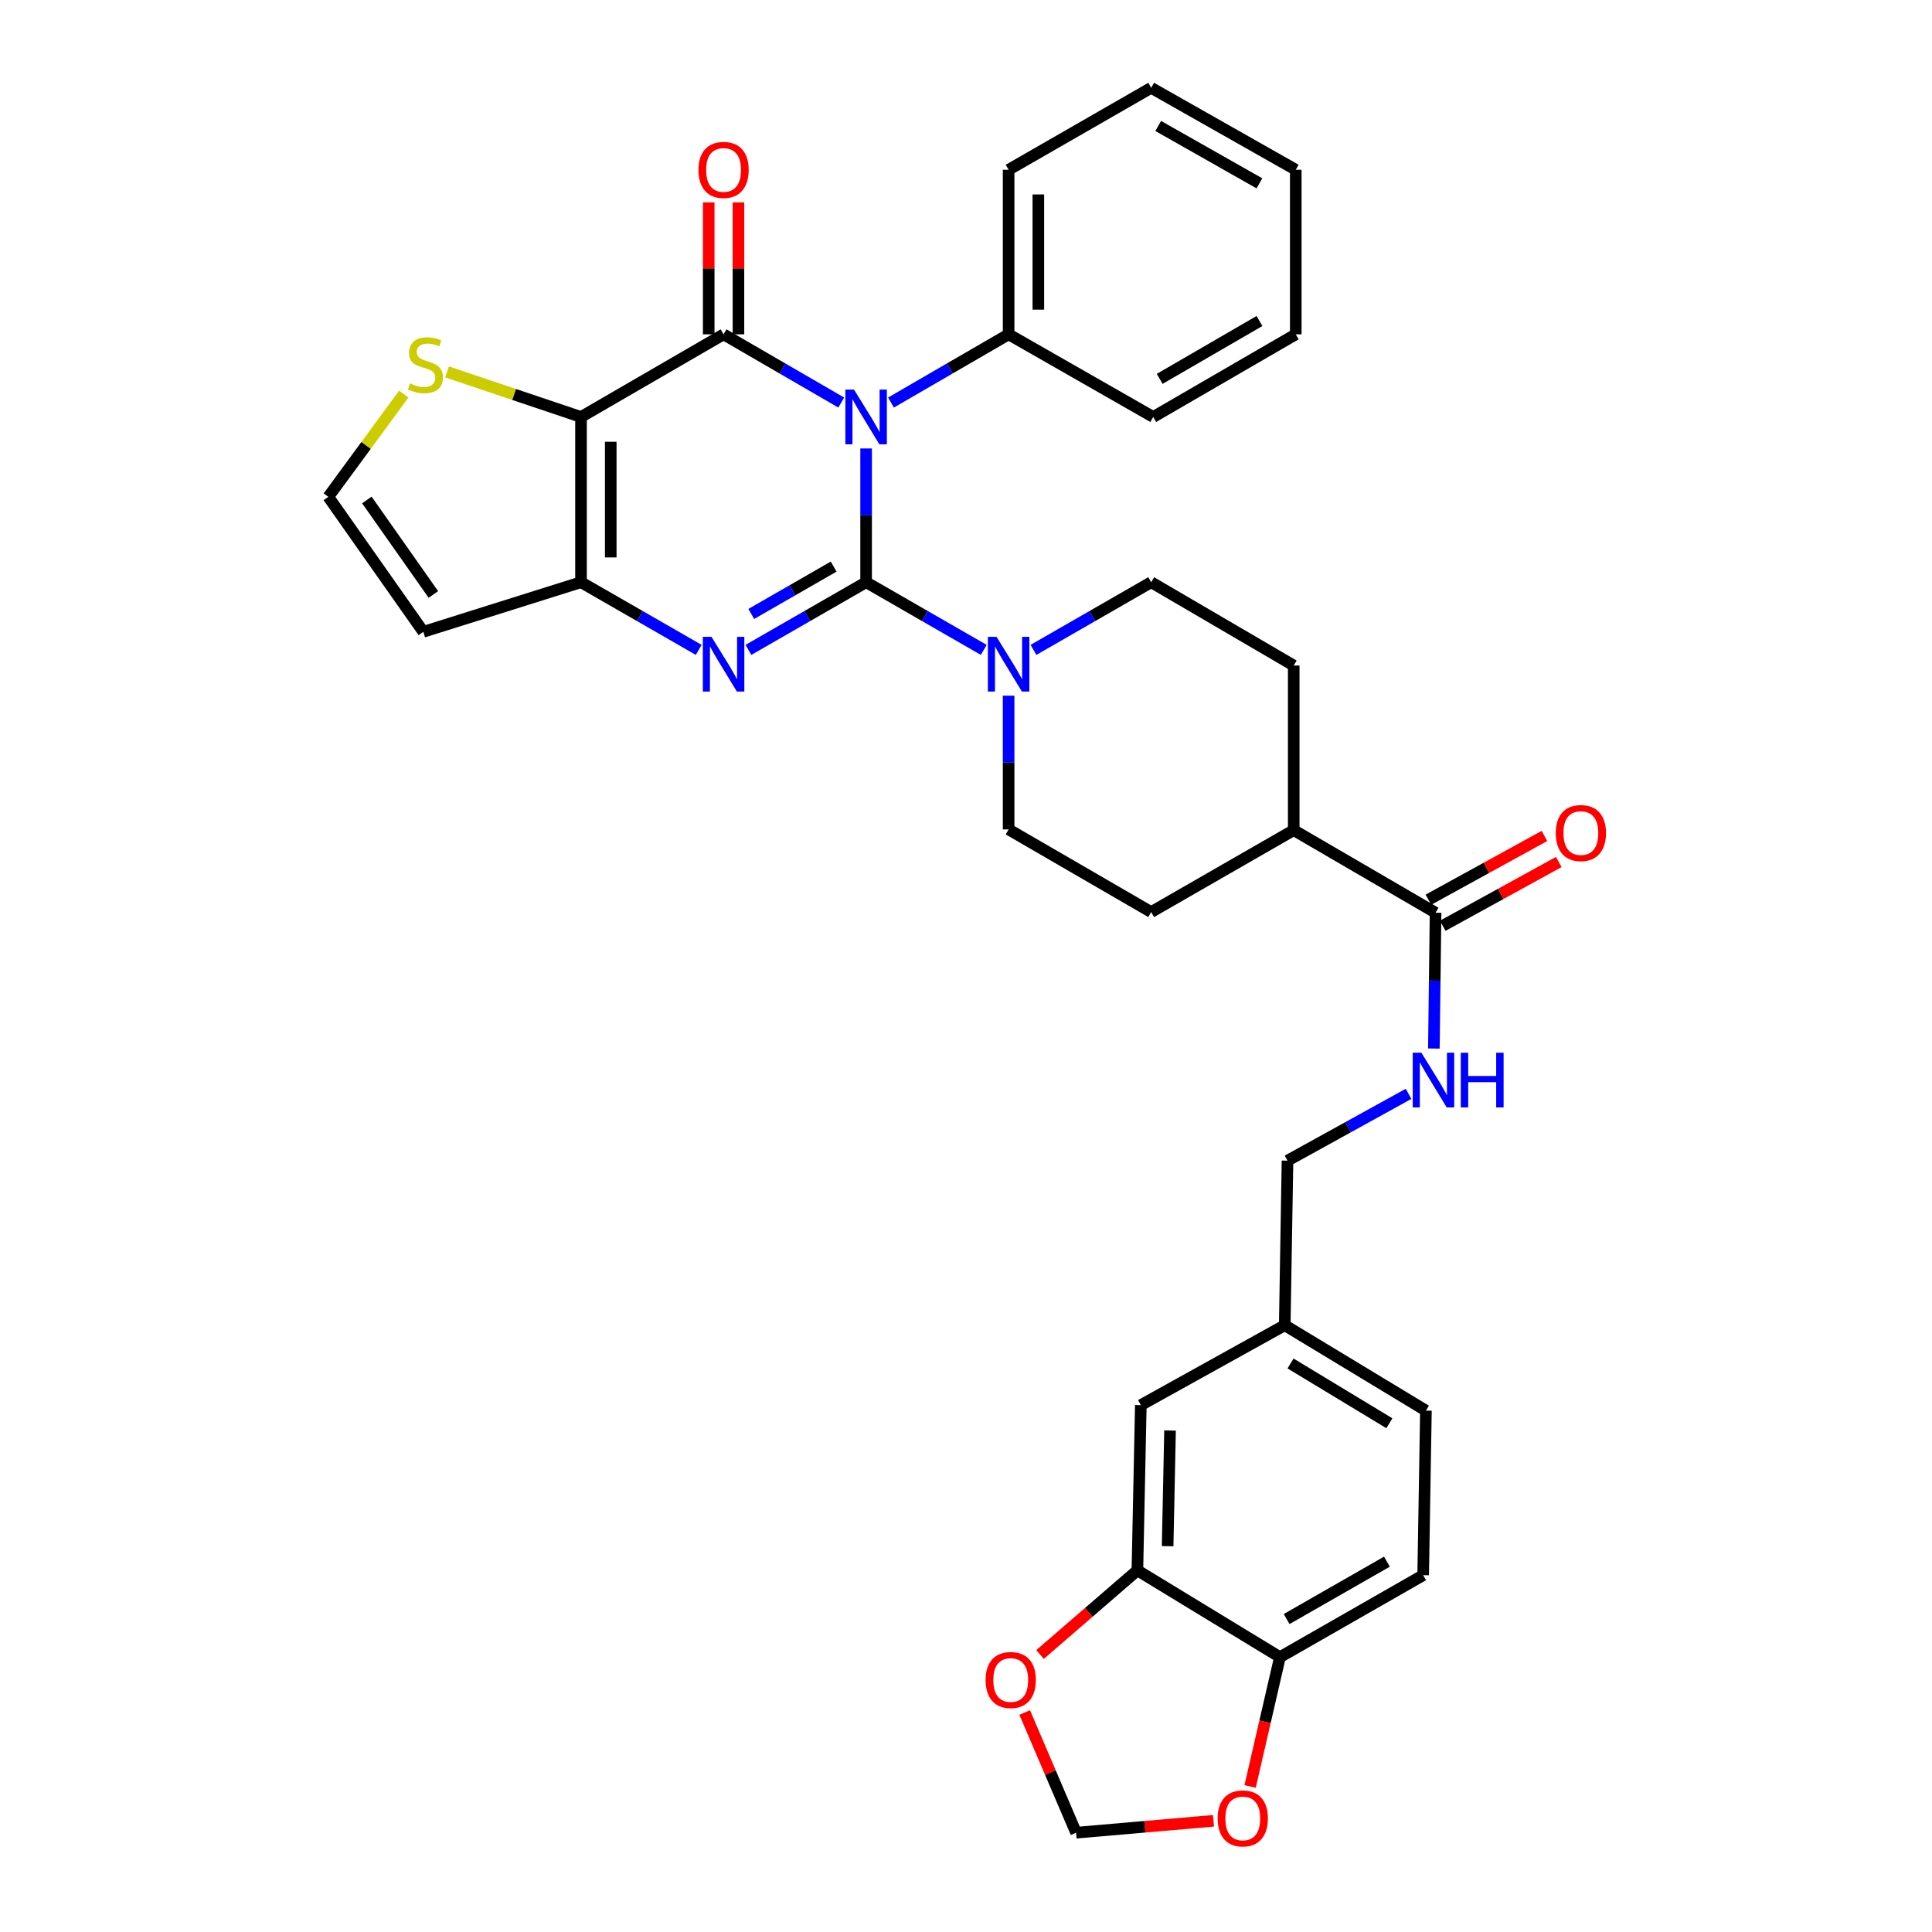<?xml version='1.0' encoding='iso-8859-1'?>
<svg version='1.1' baseProfile='full'
              xmlns='http://www.w3.org/2000/svg'
                      xmlns:rdkit='http://www.rdkit.org/xml'
                      xmlns:xlink='http://www.w3.org/1999/xlink'
                  xml:space='preserve'
width='1000px' height='1000px' viewBox='0 0 1000 1000'>
<!-- END OF HEADER -->
<rect style='opacity:1.0;fill:#FFFFFF;stroke:none' width='1000' height='1000' x='0' y='0'> </rect>
<path class='bond-0' d='M 448.299,301.355 L 448.299,266.739' style='fill:none;fill-rule:evenodd;stroke:#000000;stroke-width:6px;stroke-linecap:butt;stroke-linejoin:miter;stroke-opacity:1' />
<path class='bond-0' d='M 448.299,266.739 L 448.299,232.122' style='fill:none;fill-rule:evenodd;stroke:#0000FF;stroke-width:6px;stroke-linecap:butt;stroke-linejoin:miter;stroke-opacity:1' />
<path class='bond-2' d='M 448.299,301.355 L 417.845,318.867' style='fill:none;fill-rule:evenodd;stroke:#000000;stroke-width:6px;stroke-linecap:butt;stroke-linejoin:miter;stroke-opacity:1' />
<path class='bond-2' d='M 417.845,318.867 L 387.392,336.38' style='fill:none;fill-rule:evenodd;stroke:#0000FF;stroke-width:6px;stroke-linecap:butt;stroke-linejoin:miter;stroke-opacity:1' />
<path class='bond-2' d='M 431.492,293.268 L 410.174,305.526' style='fill:none;fill-rule:evenodd;stroke:#000000;stroke-width:6px;stroke-linecap:butt;stroke-linejoin:miter;stroke-opacity:1' />
<path class='bond-2' d='M 410.174,305.526 L 388.856,317.785' style='fill:none;fill-rule:evenodd;stroke:#0000FF;stroke-width:6px;stroke-linecap:butt;stroke-linejoin:miter;stroke-opacity:1' />
<path class='bond-5' d='M 448.299,301.355 L 478.745,318.867' style='fill:none;fill-rule:evenodd;stroke:#000000;stroke-width:6px;stroke-linecap:butt;stroke-linejoin:miter;stroke-opacity:1' />
<path class='bond-5' d='M 478.745,318.867 L 509.19,336.378' style='fill:none;fill-rule:evenodd;stroke:#0000FF;stroke-width:6px;stroke-linecap:butt;stroke-linejoin:miter;stroke-opacity:1' />
<path class='bond-1' d='M 435.427,208.361 L 404.976,190.706' style='fill:none;fill-rule:evenodd;stroke:#0000FF;stroke-width:6px;stroke-linecap:butt;stroke-linejoin:miter;stroke-opacity:1' />
<path class='bond-1' d='M 404.976,190.706 L 374.524,173.05' style='fill:none;fill-rule:evenodd;stroke:#000000;stroke-width:6px;stroke-linecap:butt;stroke-linejoin:miter;stroke-opacity:1' />
<path class='bond-9' d='M 461.171,208.36 L 491.614,190.705' style='fill:none;fill-rule:evenodd;stroke:#0000FF;stroke-width:6px;stroke-linecap:butt;stroke-linejoin:miter;stroke-opacity:1' />
<path class='bond-9' d='M 491.614,190.705 L 522.058,173.05' style='fill:none;fill-rule:evenodd;stroke:#000000;stroke-width:6px;stroke-linecap:butt;stroke-linejoin:miter;stroke-opacity:1' />
<path class='bond-11' d='M 382.219,173.05 L 382.219,138.905' style='fill:none;fill-rule:evenodd;stroke:#000000;stroke-width:6px;stroke-linecap:butt;stroke-linejoin:miter;stroke-opacity:1' />
<path class='bond-11' d='M 382.219,138.905 L 382.219,104.759' style='fill:none;fill-rule:evenodd;stroke:#FF0000;stroke-width:6px;stroke-linecap:butt;stroke-linejoin:miter;stroke-opacity:1' />
<path class='bond-11' d='M 366.829,173.05 L 366.829,138.905' style='fill:none;fill-rule:evenodd;stroke:#000000;stroke-width:6px;stroke-linecap:butt;stroke-linejoin:miter;stroke-opacity:1' />
<path class='bond-11' d='M 366.829,138.905 L 366.829,104.759' style='fill:none;fill-rule:evenodd;stroke:#FF0000;stroke-width:6px;stroke-linecap:butt;stroke-linejoin:miter;stroke-opacity:1' />
<path class='bond-35' d='M 374.524,173.05 L 300.732,215.824' style='fill:none;fill-rule:evenodd;stroke:#000000;stroke-width:6px;stroke-linecap:butt;stroke-linejoin:miter;stroke-opacity:1' />
<path class='bond-4' d='M 361.656,336.381 L 331.194,318.868' style='fill:none;fill-rule:evenodd;stroke:#0000FF;stroke-width:6px;stroke-linecap:butt;stroke-linejoin:miter;stroke-opacity:1' />
<path class='bond-4' d='M 331.194,318.868 L 300.732,301.355' style='fill:none;fill-rule:evenodd;stroke:#000000;stroke-width:6px;stroke-linecap:butt;stroke-linejoin:miter;stroke-opacity:1' />
<path class='bond-3' d='M 300.732,215.824 L 300.732,301.355' style='fill:none;fill-rule:evenodd;stroke:#000000;stroke-width:6px;stroke-linecap:butt;stroke-linejoin:miter;stroke-opacity:1' />
<path class='bond-3' d='M 316.121,228.654 L 316.121,288.526' style='fill:none;fill-rule:evenodd;stroke:#000000;stroke-width:6px;stroke-linecap:butt;stroke-linejoin:miter;stroke-opacity:1' />
<path class='bond-6' d='M 300.732,215.824 L 266.065,204.162' style='fill:none;fill-rule:evenodd;stroke:#000000;stroke-width:6px;stroke-linecap:butt;stroke-linejoin:miter;stroke-opacity:1' />
<path class='bond-6' d='M 266.065,204.162 L 231.398,192.5' style='fill:none;fill-rule:evenodd;stroke:#CCCC00;stroke-width:6px;stroke-linecap:butt;stroke-linejoin:miter;stroke-opacity:1' />
<path class='bond-8' d='M 300.732,301.355 L 219.108,327.03' style='fill:none;fill-rule:evenodd;stroke:#000000;stroke-width:6px;stroke-linecap:butt;stroke-linejoin:miter;stroke-opacity:1' />
<path class='bond-17' d='M 534.925,336.381 L 565.388,318.868' style='fill:none;fill-rule:evenodd;stroke:#0000FF;stroke-width:6px;stroke-linecap:butt;stroke-linejoin:miter;stroke-opacity:1' />
<path class='bond-17' d='M 565.388,318.868 L 595.85,301.355' style='fill:none;fill-rule:evenodd;stroke:#000000;stroke-width:6px;stroke-linecap:butt;stroke-linejoin:miter;stroke-opacity:1' />
<path class='bond-18' d='M 522.058,360.077 L 522.058,394.694' style='fill:none;fill-rule:evenodd;stroke:#0000FF;stroke-width:6px;stroke-linecap:butt;stroke-linejoin:miter;stroke-opacity:1' />
<path class='bond-18' d='M 522.058,394.694 L 522.058,429.31' style='fill:none;fill-rule:evenodd;stroke:#000000;stroke-width:6px;stroke-linecap:butt;stroke-linejoin:miter;stroke-opacity:1' />
<path class='bond-36' d='M 208.991,203.982 L 189.46,230.572' style='fill:none;fill-rule:evenodd;stroke:#CCCC00;stroke-width:6px;stroke-linecap:butt;stroke-linejoin:miter;stroke-opacity:1' />
<path class='bond-36' d='M 189.46,230.572 L 169.93,257.162' style='fill:none;fill-rule:evenodd;stroke:#000000;stroke-width:6px;stroke-linecap:butt;stroke-linejoin:miter;stroke-opacity:1' />
<path class='bond-7' d='M 743.05,472.435 L 669.625,429.678' style='fill:none;fill-rule:evenodd;stroke:#000000;stroke-width:6px;stroke-linecap:butt;stroke-linejoin:miter;stroke-opacity:1' />
<path class='bond-13' d='M 743.05,472.435 L 742.609,507.58' style='fill:none;fill-rule:evenodd;stroke:#000000;stroke-width:6px;stroke-linecap:butt;stroke-linejoin:miter;stroke-opacity:1' />
<path class='bond-13' d='M 742.609,507.58 L 742.169,542.726' style='fill:none;fill-rule:evenodd;stroke:#0000FF;stroke-width:6px;stroke-linecap:butt;stroke-linejoin:miter;stroke-opacity:1' />
<path class='bond-22' d='M 746.756,479.178 L 776.785,462.675' style='fill:none;fill-rule:evenodd;stroke:#000000;stroke-width:6px;stroke-linecap:butt;stroke-linejoin:miter;stroke-opacity:1' />
<path class='bond-22' d='M 776.785,462.675 L 806.814,446.172' style='fill:none;fill-rule:evenodd;stroke:#FF0000;stroke-width:6px;stroke-linecap:butt;stroke-linejoin:miter;stroke-opacity:1' />
<path class='bond-22' d='M 739.344,465.691 L 769.373,449.188' style='fill:none;fill-rule:evenodd;stroke:#000000;stroke-width:6px;stroke-linecap:butt;stroke-linejoin:miter;stroke-opacity:1' />
<path class='bond-22' d='M 769.373,449.188 L 799.402,432.685' style='fill:none;fill-rule:evenodd;stroke:#FF0000;stroke-width:6px;stroke-linecap:butt;stroke-linejoin:miter;stroke-opacity:1' />
<path class='bond-12' d='M 219.108,327.03 L 169.93,257.162' style='fill:none;fill-rule:evenodd;stroke:#000000;stroke-width:6px;stroke-linecap:butt;stroke-linejoin:miter;stroke-opacity:1' />
<path class='bond-12' d='M 224.316,307.692 L 189.891,258.784' style='fill:none;fill-rule:evenodd;stroke:#000000;stroke-width:6px;stroke-linecap:butt;stroke-linejoin:miter;stroke-opacity:1' />
<path class='bond-29' d='M 522.058,173.05 L 522.058,87.87' style='fill:none;fill-rule:evenodd;stroke:#000000;stroke-width:6px;stroke-linecap:butt;stroke-linejoin:miter;stroke-opacity:1' />
<path class='bond-29' d='M 537.447,160.273 L 537.447,100.647' style='fill:none;fill-rule:evenodd;stroke:#000000;stroke-width:6px;stroke-linecap:butt;stroke-linejoin:miter;stroke-opacity:1' />
<path class='bond-30' d='M 522.058,173.05 L 596.91,215.824' style='fill:none;fill-rule:evenodd;stroke:#000000;stroke-width:6px;stroke-linecap:butt;stroke-linejoin:miter;stroke-opacity:1' />
<path class='bond-10' d='M 588.711,812.815 L 590.489,727.284' style='fill:none;fill-rule:evenodd;stroke:#000000;stroke-width:6px;stroke-linecap:butt;stroke-linejoin:miter;stroke-opacity:1' />
<path class='bond-10' d='M 604.364,800.305 L 605.609,740.433' style='fill:none;fill-rule:evenodd;stroke:#000000;stroke-width:6px;stroke-linecap:butt;stroke-linejoin:miter;stroke-opacity:1' />
<path class='bond-15' d='M 588.711,812.815 L 563.515,834.594' style='fill:none;fill-rule:evenodd;stroke:#000000;stroke-width:6px;stroke-linecap:butt;stroke-linejoin:miter;stroke-opacity:1' />
<path class='bond-15' d='M 563.515,834.594 L 538.318,856.373' style='fill:none;fill-rule:evenodd;stroke:#FF0000;stroke-width:6px;stroke-linecap:butt;stroke-linejoin:miter;stroke-opacity:1' />
<path class='bond-38' d='M 588.711,812.815 L 662.486,857.735' style='fill:none;fill-rule:evenodd;stroke:#000000;stroke-width:6px;stroke-linecap:butt;stroke-linejoin:miter;stroke-opacity:1' />
<path class='bond-27' d='M 729.067,566.171 L 697.739,583.464' style='fill:none;fill-rule:evenodd;stroke:#0000FF;stroke-width:6px;stroke-linecap:butt;stroke-linejoin:miter;stroke-opacity:1' />
<path class='bond-27' d='M 697.739,583.464 L 666.41,600.757' style='fill:none;fill-rule:evenodd;stroke:#000000;stroke-width:6px;stroke-linecap:butt;stroke-linejoin:miter;stroke-opacity:1' />
<path class='bond-14' d='M 662.486,857.735 L 736.629,815.311' style='fill:none;fill-rule:evenodd;stroke:#000000;stroke-width:6px;stroke-linecap:butt;stroke-linejoin:miter;stroke-opacity:1' />
<path class='bond-14' d='M 665.965,838.014 L 717.865,808.317' style='fill:none;fill-rule:evenodd;stroke:#000000;stroke-width:6px;stroke-linecap:butt;stroke-linejoin:miter;stroke-opacity:1' />
<path class='bond-16' d='M 662.486,857.735 L 654.77,891.202' style='fill:none;fill-rule:evenodd;stroke:#000000;stroke-width:6px;stroke-linecap:butt;stroke-linejoin:miter;stroke-opacity:1' />
<path class='bond-16' d='M 654.77,891.202 L 647.053,924.669' style='fill:none;fill-rule:evenodd;stroke:#FF0000;stroke-width:6px;stroke-linecap:butt;stroke-linejoin:miter;stroke-opacity:1' />
<path class='bond-20' d='M 530.384,886.394 L 543.688,917.502' style='fill:none;fill-rule:evenodd;stroke:#FF0000;stroke-width:6px;stroke-linecap:butt;stroke-linejoin:miter;stroke-opacity:1' />
<path class='bond-20' d='M 543.688,917.502 L 556.992,948.61' style='fill:none;fill-rule:evenodd;stroke:#000000;stroke-width:6px;stroke-linecap:butt;stroke-linejoin:miter;stroke-opacity:1' />
<path class='bond-39' d='M 628.093,942.444 L 592.542,945.527' style='fill:none;fill-rule:evenodd;stroke:#FF0000;stroke-width:6px;stroke-linecap:butt;stroke-linejoin:miter;stroke-opacity:1' />
<path class='bond-39' d='M 592.542,945.527 L 556.992,948.61' style='fill:none;fill-rule:evenodd;stroke:#000000;stroke-width:6px;stroke-linecap:butt;stroke-linejoin:miter;stroke-opacity:1' />
<path class='bond-24' d='M 595.85,301.355 L 669.625,344.48' style='fill:none;fill-rule:evenodd;stroke:#000000;stroke-width:6px;stroke-linecap:butt;stroke-linejoin:miter;stroke-opacity:1' />
<path class='bond-23' d='M 522.058,429.31 L 595.85,472.084' style='fill:none;fill-rule:evenodd;stroke:#000000;stroke-width:6px;stroke-linecap:butt;stroke-linejoin:miter;stroke-opacity:1' />
<path class='bond-19' d='M 669.625,429.678 L 595.85,472.084' style='fill:none;fill-rule:evenodd;stroke:#000000;stroke-width:6px;stroke-linecap:butt;stroke-linejoin:miter;stroke-opacity:1' />
<path class='bond-34' d='M 669.625,429.678 L 669.625,344.48' style='fill:none;fill-rule:evenodd;stroke:#000000;stroke-width:6px;stroke-linecap:butt;stroke-linejoin:miter;stroke-opacity:1' />
<path class='bond-21' d='M 590.489,727.284 L 664.983,685.937' style='fill:none;fill-rule:evenodd;stroke:#000000;stroke-width:6px;stroke-linecap:butt;stroke-linejoin:miter;stroke-opacity:1' />
<path class='bond-25' d='M 736.629,815.311 L 738.057,730.131' style='fill:none;fill-rule:evenodd;stroke:#000000;stroke-width:6px;stroke-linecap:butt;stroke-linejoin:miter;stroke-opacity:1' />
<path class='bond-26' d='M 664.983,685.937 L 666.41,600.757' style='fill:none;fill-rule:evenodd;stroke:#000000;stroke-width:6px;stroke-linecap:butt;stroke-linejoin:miter;stroke-opacity:1' />
<path class='bond-28' d='M 664.983,685.937 L 738.057,730.131' style='fill:none;fill-rule:evenodd;stroke:#000000;stroke-width:6px;stroke-linecap:butt;stroke-linejoin:miter;stroke-opacity:1' />
<path class='bond-28' d='M 667.98,705.735 L 719.132,736.67' style='fill:none;fill-rule:evenodd;stroke:#000000;stroke-width:6px;stroke-linecap:butt;stroke-linejoin:miter;stroke-opacity:1' />
<path class='bond-32' d='M 522.058,87.87 L 595.85,45.455' style='fill:none;fill-rule:evenodd;stroke:#000000;stroke-width:6px;stroke-linecap:butt;stroke-linejoin:miter;stroke-opacity:1' />
<path class='bond-31' d='M 596.91,215.824 L 670.685,173.05' style='fill:none;fill-rule:evenodd;stroke:#000000;stroke-width:6px;stroke-linecap:butt;stroke-linejoin:miter;stroke-opacity:1' />
<path class='bond-31' d='M 600.257,196.095 L 651.9,166.153' style='fill:none;fill-rule:evenodd;stroke:#000000;stroke-width:6px;stroke-linecap:butt;stroke-linejoin:miter;stroke-opacity:1' />
<path class='bond-33' d='M 670.685,173.05 L 670.685,87.87' style='fill:none;fill-rule:evenodd;stroke:#000000;stroke-width:6px;stroke-linecap:butt;stroke-linejoin:miter;stroke-opacity:1' />
<path class='bond-37' d='M 595.85,45.455 L 670.685,87.87' style='fill:none;fill-rule:evenodd;stroke:#000000;stroke-width:6px;stroke-linecap:butt;stroke-linejoin:miter;stroke-opacity:1' />
<path class='bond-37' d='M 599.487,65.205 L 651.872,94.896' style='fill:none;fill-rule:evenodd;stroke:#000000;stroke-width:6px;stroke-linecap:butt;stroke-linejoin:miter;stroke-opacity:1' />
<path  class='atom-1' d='M 442.039 201.664
L 451.319 216.664
Q 452.239 218.144, 453.719 220.824
Q 455.199 223.504, 455.279 223.664
L 455.279 201.664
L 459.039 201.664
L 459.039 229.984
L 455.159 229.984
L 445.199 213.584
Q 444.039 211.664, 442.799 209.464
Q 441.599 207.264, 441.239 206.584
L 441.239 229.984
L 437.559 229.984
L 437.559 201.664
L 442.039 201.664
' fill='#0000FF'/>
<path  class='atom-3' d='M 368.264 329.619
L 377.544 344.619
Q 378.464 346.099, 379.944 348.779
Q 381.424 351.459, 381.504 351.619
L 381.504 329.619
L 385.264 329.619
L 385.264 357.939
L 381.384 357.939
L 371.424 341.539
Q 370.264 339.619, 369.024 337.419
Q 367.824 335.219, 367.464 334.539
L 367.464 357.939
L 363.784 357.939
L 363.784 329.619
L 368.264 329.619
' fill='#0000FF'/>
<path  class='atom-6' d='M 515.798 329.619
L 525.078 344.619
Q 525.998 346.099, 527.478 348.779
Q 528.958 351.459, 529.038 351.619
L 529.038 329.619
L 532.798 329.619
L 532.798 357.939
L 528.918 357.939
L 518.958 341.539
Q 517.798 339.619, 516.558 337.419
Q 515.358 335.219, 514.998 334.539
L 514.998 357.939
L 511.318 357.939
L 511.318 329.619
L 515.798 329.619
' fill='#0000FF'/>
<path  class='atom-7' d='M 212.194 198.45
Q 212.514 198.57, 213.834 199.13
Q 215.154 199.69, 216.594 200.05
Q 218.074 200.37, 219.514 200.37
Q 222.194 200.37, 223.754 199.09
Q 225.314 197.77, 225.314 195.49
Q 225.314 193.93, 224.514 192.97
Q 223.754 192.01, 222.554 191.49
Q 221.354 190.97, 219.354 190.37
Q 216.834 189.61, 215.314 188.89
Q 213.834 188.17, 212.754 186.65
Q 211.714 185.13, 211.714 182.57
Q 211.714 179.01, 214.114 176.81
Q 216.554 174.61, 221.354 174.61
Q 224.634 174.61, 228.354 176.17
L 227.434 179.25
Q 224.034 177.85, 221.474 177.85
Q 218.714 177.85, 217.194 179.01
Q 215.674 180.13, 215.714 182.09
Q 215.714 183.61, 216.474 184.53
Q 217.274 185.45, 218.394 185.97
Q 219.554 186.49, 221.474 187.09
Q 224.034 187.89, 225.554 188.69
Q 227.074 189.49, 228.154 191.13
Q 229.274 192.73, 229.274 195.49
Q 229.274 199.41, 226.634 201.53
Q 224.034 203.61, 219.674 203.61
Q 217.154 203.61, 215.234 203.05
Q 213.354 202.53, 211.114 201.61
L 212.194 198.45
' fill='#CCCC00'/>
<path  class='atom-12' d='M 361.524 87.95
Q 361.524 81.15, 364.884 77.35
Q 368.244 73.55, 374.524 73.55
Q 380.804 73.55, 384.164 77.35
Q 387.524 81.15, 387.524 87.95
Q 387.524 94.83, 384.124 98.75
Q 380.724 102.63, 374.524 102.63
Q 368.284 102.63, 364.884 98.75
Q 361.524 94.87, 361.524 87.95
M 374.524 99.43
Q 378.844 99.43, 381.164 96.55
Q 383.524 93.63, 383.524 87.95
Q 383.524 82.39, 381.164 79.59
Q 378.844 76.75, 374.524 76.75
Q 370.204 76.75, 367.844 79.55
Q 365.524 82.35, 365.524 87.95
Q 365.524 93.67, 367.844 96.55
Q 370.204 99.43, 374.524 99.43
' fill='#FF0000'/>
<path  class='atom-14' d='M 735.704 544.891
L 744.984 559.891
Q 745.904 561.371, 747.384 564.051
Q 748.864 566.731, 748.944 566.891
L 748.944 544.891
L 752.704 544.891
L 752.704 573.211
L 748.824 573.211
L 738.864 556.811
Q 737.704 554.891, 736.464 552.691
Q 735.264 550.491, 734.904 549.811
L 734.904 573.211
L 731.224 573.211
L 731.224 544.891
L 735.704 544.891
' fill='#0000FF'/>
<path  class='atom-14' d='M 756.104 544.891
L 759.944 544.891
L 759.944 556.931
L 774.424 556.931
L 774.424 544.891
L 778.264 544.891
L 778.264 573.211
L 774.424 573.211
L 774.424 560.131
L 759.944 560.131
L 759.944 573.211
L 756.104 573.211
L 756.104 544.891
' fill='#0000FF'/>
<path  class='atom-16' d='M 510.152 869.562
Q 510.152 862.762, 513.512 858.962
Q 516.872 855.162, 523.152 855.162
Q 529.432 855.162, 532.792 858.962
Q 536.152 862.762, 536.152 869.562
Q 536.152 876.442, 532.752 880.362
Q 529.352 884.242, 523.152 884.242
Q 516.912 884.242, 513.512 880.362
Q 510.152 876.482, 510.152 869.562
M 523.152 881.042
Q 527.472 881.042, 529.792 878.162
Q 532.152 875.242, 532.152 869.562
Q 532.152 864.002, 529.792 861.202
Q 527.472 858.362, 523.152 858.362
Q 518.832 858.362, 516.472 861.162
Q 514.152 863.962, 514.152 869.562
Q 514.152 875.282, 516.472 878.162
Q 518.832 881.042, 523.152 881.042
' fill='#FF0000'/>
<path  class='atom-17' d='M 630.258 941.209
Q 630.258 934.409, 633.618 930.609
Q 636.978 926.809, 643.258 926.809
Q 649.538 926.809, 652.898 930.609
Q 656.258 934.409, 656.258 941.209
Q 656.258 948.089, 652.858 952.009
Q 649.458 955.889, 643.258 955.889
Q 637.018 955.889, 633.618 952.009
Q 630.258 948.129, 630.258 941.209
M 643.258 952.689
Q 647.578 952.689, 649.898 949.809
Q 652.258 946.889, 652.258 941.209
Q 652.258 935.649, 649.898 932.849
Q 647.578 930.009, 643.258 930.009
Q 638.938 930.009, 636.578 932.809
Q 634.258 935.609, 634.258 941.209
Q 634.258 946.929, 636.578 949.809
Q 638.938 952.689, 643.258 952.689
' fill='#FF0000'/>
<path  class='atom-23' d='M 805.253 431.185
Q 805.253 424.385, 808.613 420.585
Q 811.973 416.785, 818.253 416.785
Q 824.533 416.785, 827.893 420.585
Q 831.253 424.385, 831.253 431.185
Q 831.253 438.065, 827.853 441.985
Q 824.453 445.865, 818.253 445.865
Q 812.013 445.865, 808.613 441.985
Q 805.253 438.105, 805.253 431.185
M 818.253 442.665
Q 822.573 442.665, 824.893 439.785
Q 827.253 436.865, 827.253 431.185
Q 827.253 425.625, 824.893 422.825
Q 822.573 419.985, 818.253 419.985
Q 813.933 419.985, 811.573 422.785
Q 809.253 425.585, 809.253 431.185
Q 809.253 436.905, 811.573 439.785
Q 813.933 442.665, 818.253 442.665
' fill='#FF0000'/>
</svg>
